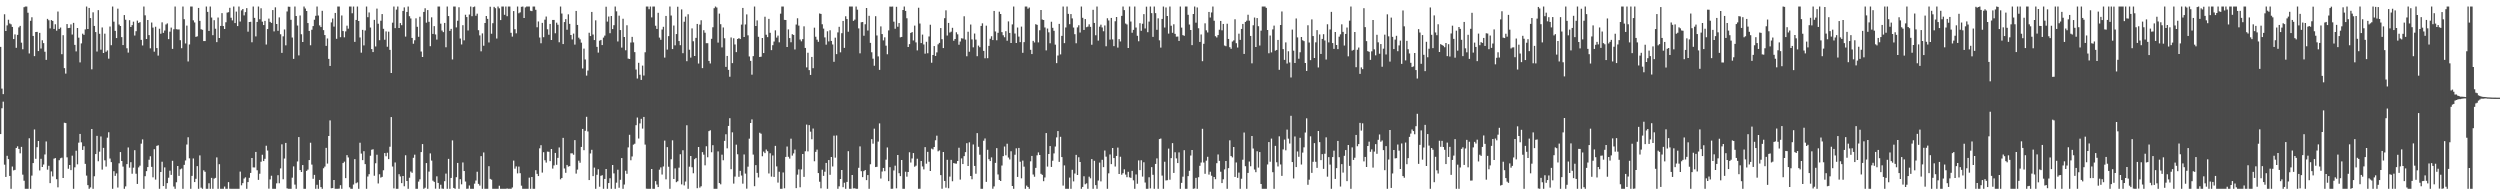 <?xml version="1.0" encoding="UTF-8"?>
<svg xmlns="http://www.w3.org/2000/svg" width="1920" height="150">
  <path d="M0 35.998h1v66.968H0zM1 68.064h1v15.094H1zM2 72.313h1v5.772H2zM3 10.945h1v115.501H3zM4 23.805h1v112.077H4zM5 19.523h1v100.132H5zM6 15.137h1v107.070H6zM7 18.044h1v117.081H7zM8 18.666h1v126.329H8zM9 20.665h1v107.228H9zM10 30.026h1v100.822H10zM11 26.437h1v104.028H11zM12 36.704h1v76.934H12zM13 26.787h1v85.601H13zM14 21.056h1v93.339H14zM15 19.891h1v97.857H15zM16 32.776h1v80.009H16zM17 37.860h1v96.286H17zM18 5.517h1v133.274H18zM19 5.006h1v139.989H19zM20 5.006h1v139.989H20zM21 9.778h1v135.217H21zM22 41.075h1v65.106H22zM23 15.955h1v129.040H23zM24 13.254h1v121.598H24zM25 27.620h1v97.622H25zM26 43.091h1v56.320H26zM27 24.560h1v97.377H27zM28 24.467h1v88.590H28zM29 39.197h1v69.077H29zM30 25.266h1v105.671H30zM31 37.298h1v84.656H31zM32 30.906h1v97.366H32zM33 33.124h1v93.252H33zM34 39.723h1v78.901H34zM35 45.954h1v62.692H35zM36 14.480h1v115.807H36zM37 15.589h1v111.724H37zM38 21.799h1v118.824H38zM39 15.394h1v116.231H39zM40 16.088h1v119.380H40zM41 22.198h1v99.679H41zM42 18.652h1v102.738H42zM43 23.534h1v114.082H43zM44 8.868h1v135.021H44zM45 22.200h1v100.840H45zM46 21.122h1v100.407H46zM47 41.649h1v79.425H47zM48 27.053h1v109.631H48zM49 52.306h1v41.976H49zM50 56.506h1v38.012H50zM51 18.502h1v102.314H51zM52 21.537h1v108.060H52zM53 21.412h1v105.310H53zM54 18.714h1v111.972H54zM55 26.500h1v93.049H55zM56 17.541h1v127.454H56zM57 34.454h1v94.080H57zM58 39.464h1v76.282H58zM59 21.526h1v104.665H59zM60 28.913h1v80.674H60zM61 47.899h1v54.959H61zM62 33.323h1v75.968H62zM63 25.848h1v89.279H63zM64 26.803h1v85.522H64zM65 22.562h1v103.263H65zM66 5.005h1v129.880H66zM67 22.286h1v119.889H67zM68 6.083h1v138.912H68zM69 13.882h1v130.035H69zM70 53.270h1v45.803H70zM71 9.480h1v135.514H71zM72 19.914h1v115.465H72zM73 24.630h1v93.695H73zM74 39.553h1v64.817H74zM75 7.773h1v116.080H75zM76 25.974h1v90.525H76zM77 38.161h1v66.626H77zM78 21.105h1v109.157H78zM79 40.681h1v72.893H79zM80 25.836h1v97.320H80zM81 39.739h1v88.227H81zM82 38.721h1v67.030H82zM83 45.044h1v56.528H83zM84 20.353h1v101.375H84zM85 34.731h1v89.795H85zM86 5.006h1v139.989H86zM87 16.653h1v114.851H87zM88 23.711h1v111.379H88zM89 29.233h1v103.924H89zM90 6.667h1v137.335H90zM91 18.839h1v106.575H91zM92 19.983h1v96.806H92zM93 28.521h1v95.125H93zM94 34.616h1v93.319H94zM95 11.593h1v133.401H95zM96 15.134h1v128.026H96zM97 37.043h1v88.990H97zM98 40.392h1v72.850H98zM99 15.511h1v113.265H99zM100 20.719h1v103.871H100zM101 19.288h1v114.127H101zM102 16.661h1v112.104H102zM103 27.278h1v88.080H103zM104 23.942h1v109.502H104zM105 15.803h1v125.472H105zM106 17.620h1v110.940H106zM107 16.994h1v110.247H107zM108 30.632h1v79.717H108zM109 34.921h1v72.133H109zM110 5.005h1v139.989H110zM111 11.784h1v123.560H111zM112 29.966h1v101.474H112zM113 15.373h1v112.935H113zM114 26.965h1v95.729H114zM115 37.122h1v82.894H115zM116 17.284h1v110.881H116zM117 21.180h1v115.023H117zM118 39.681h1v74.928H118zM119 20.556h1v117.367H119zM120 36.895h1v75.123H120zM121 42.687h1v68.854H121zM122 22.065h1v122.929H122zM123 25.889h1v106.188H123zM124 17.126h1v107.107H124zM125 25.254h1v117.629H125zM126 23.472h1v105.112H126zM127 18.808h1v126.187H127zM128 17.945h1v122.681H128zM129 30.029h1v106.493H129zM130 24.340h1v106.730H130zM131 21.191h1v113.126H131zM132 37.506h1v86.001H132zM133 22.472h1v120.774H133zM134 5.006h1v139.989H134zM135 22.418h1v117.566H135zM136 22.635h1v104.841H136zM137 22.609h1v112.461H137zM138 30.880h1v99.148H138zM139 37.011h1v92.430H139zM140 5.006h1v139.989H140zM141 14.726h1v111.905H141zM142 33.374h1v89.884H142zM143 19.664h1v91.361H143zM144 47.206h1v58.230H144zM145 34.124h1v87.450H145zM146 5.005h1v139.990H146zM147 5.006h1v130.043H147zM148 15.607h1v106.089H148zM149 17.272h1v122.539H149zM150 28.327h1v108.993H150zM151 27.902h1v99.685H151zM152 6.103h1v138.891H152zM153 16.039h1v103.302H153zM154 22.487h1v121.619H154zM155 22.881h1v122.114H155zM156 31.519h1v99.293H156zM157 31.547h1v100.380H157zM158 5.006h1v139.989H158zM159 9.119h1v135.876H159zM160 23.761h1v117.001H160zM161 5.006h1v139.989H161zM162 13.460h1v123.164H162zM163 27.020h1v117.975H163zM164 15.521h1v121.625H164zM165 22.068h1v114.545H165zM166 32.360h1v88.502H166zM167 13.461h1v131.534H167zM168 29.174h1v96.942H168zM169 19.908h1v125.086H169zM170 10.062h1v134.932H170zM171 20.011h1v124.983H171zM172 22.275h1v120.968H172zM173 17.084h1v127.911H173zM174 9.668h1v135.327H174zM175 9.349h1v130.554H175zM176 6.012h1v138.933H176zM177 13.629h1v131.366H177zM178 15.690h1v129.304H178zM179 5.006h1v139.989H179zM180 17.723h1v127.272H180zM181 8.934h1v136.061H181zM182 20.012h1v124.983H182zM183 5.005h1v139.989H183zM184 16.531h1v115.238H184zM185 8.002h1v134.354H185zM186 6.889h1v133.739H186zM187 11.816h1v125.316H187zM188 9.311h1v126.899H188zM189 6.266h1v138.729H189zM190 24.338h1v115.493H190zM191 16.921h1v119.607H191zM192 16.720h1v116.087H192zM193 32.456h1v88.893H193zM194 5.005h1v123.554H194zM195 13.701h1v114.903H195zM196 27.937h1v88.737H196zM197 16.856h1v113.931H197zM198 5.006h1v133.112H198zM199 14.798h1v118.616H199zM200 6.354h1v117.866H200zM201 16.655h1v102.185H201zM202 19.273h1v104.445H202zM203 16.003h1v105.954H203zM204 34.207h1v77.715H204zM205 22.334h1v93.264H205zM206 14.309h1v130.599H206zM207 16.781h1v120.982H207zM208 17.588h1v117.369H208zM209 7.717h1v137.278H209zM210 24.096h1v120.899H210zM211 5.638h1v139.356H211zM212 18.437h1v122.372H212zM213 23.662h1v110.917H213zM214 13.360h1v127.398H214zM215 26.297h1v103.025H215zM216 40.593h1v70.262H216zM217 27.924h1v109.777H217zM218 22.620h1v99.114H218zM219 34.807h1v74.947H219zM220 8.787h1v135.833H220zM221 5.109h1v139.886H221zM222 5.226h1v139.769H222zM223 15.220h1v129.774H223zM224 28.846h1v107.613H224zM225 45.206h1v82.610H225zM226 5.005h1v136.758H226zM227 12.271h1v132.723H227zM228 19.633h1v104.369H228zM229 42.559h1v62.729H229zM230 11.861h1v118.729H230zM231 26.322h1v105.797H231zM232 32.231h1v94.516H232zM233 5.006h1v139.989H233zM234 6.561h1v138.434H234zM235 8.459h1v122.751H235zM236 17.692h1v112.576H236zM237 23.752h1v99.164H237zM238 34.789h1v74.828H238zM239 22.849h1v103.567H239zM240 20.013h1v117.315H240zM241 15.156h1v119.136H241zM242 12.158h1v132.837H242zM243 5.006h1v136.913H243zM244 11.915h1v133.080H244zM245 19.494h1v118.705H245zM246 20.767h1v122.926H246zM247 8.294h1v136.701H247zM248 23.144h1v106.093H248zM249 26.908h1v101.029H249zM250 35.245h1v78.300H250zM251 29.516h1v96.142H251zM252 45.186h1v59.262H252zM253 50.647h1v41.843H253zM254 17.186h1v127.427H254zM255 14.246h1v130.186H255zM256 20.452h1v117.786H256zM257 9.910h1v135.084H257zM258 29.796h1v115.198H258zM259 5.006h1v139.989H259zM260 5.005h1v139.819H260zM261 28.570h1v113.665H261zM262 11.856h1v133.138H262zM263 23.844h1v101.384H263zM264 28.647h1v95.530H264zM265 24.128h1v112.683H265zM266 19.717h1v99.407H266zM267 22.018h1v98.908H267zM268 5.006h1v138.860H268zM269 5.006h1v139.989H269zM270 10.175h1v134.820H270zM271 5.006h1v136.725H271zM272 32.149h1v90.080H272zM273 15.285h1v125.448H273zM274 5.006h1v135.095H274zM275 16.126h1v128.868H275zM276 28.751h1v80.863H276zM277 40.468h1v77.523H277zM278 22.927h1v100.057H278zM279 34.857h1v81.250H279zM280 23.396h1v102.639H280zM281 5.006h1v139.989H281zM282 13.231h1v122.336H282zM283 9.598h1v124.173H283zM284 21.143h1v98.448H284zM285 37.680h1v77.329H285zM286 39.998h1v74.623H286zM287 15.238h1v119.736H287zM288 35.690h1v89.716H288zM289 6.589h1v112.226H289zM290 18.245h1v122.633H290zM291 30.882h1v102.961H291zM292 15.905h1v120.504H292zM293 10.784h1v125.027H293zM294 22.144h1v108.645H294zM295 30.534h1v87.046H295zM296 24.137h1v95.871H296zM297 35.908h1v81.378H297zM298 24.310h1v97.926H298zM299 38.314h1v74.361H299zM300 56.047h1v33.864H300zM301 17.430h1v110.449H301zM302 5.006h1v139.704H302zM303 21.627h1v103.124H303zM304 7.397h1v137.597H304zM305 5.005h1v139.990H305zM306 21.496h1v112.273H306zM307 17.713h1v117.832H307zM308 19.372h1v121.254H308zM309 8.394h1v126.788H309zM310 5.668h1v137.378H310zM311 28.113h1v91.138H311zM312 9.166h1v129.832H312zM313 5.006h1v139.989H313zM314 12.423h1v124.056H314zM315 14.171h1v117.592H315zM316 29.146h1v103.558H316zM317 33.607h1v87.601H317zM318 30.938h1v87.865H318zM319 14.103h1v130.891H319zM320 20.592h1v124.402H320zM321 28.238h1v111.216H321zM322 12.848h1v124.873H322zM323 39.579h1v77.193H323zM324 43.768h1v66.880H324zM325 9.170h1v135.825H325zM326 6.333h1v137.844H326zM327 17.416h1v107.834H327zM328 7.719h1v137.276H328zM329 16.730h1v115.081H329zM330 35.490h1v82.310H330zM331 13.293h1v110.062H331zM332 26.039h1v112.702H332zM333 20.066h1v119.621H333zM334 26.491h1v118.402H334zM335 30.393h1v105.050H335zM336 5.005h1v135.478H336zM337 5.006h1v139.989H337zM338 18.187h1v123.702H338zM339 23.435h1v121.397H339zM340 24.674h1v120.320H340zM341 17.602h1v121.571H341zM342 36.276h1v97.058H342zM343 5.006h1v139.989H343zM344 12.343h1v109.643H344zM345 23.713h1v121.281H345zM346 22.188h1v114.450H346zM347 45.644h1v62.164H347zM348 5.005h1v139.340H348zM349 5.005h1v139.990H349zM350 21.018h1v115.050H350zM351 15.900h1v109.226H351zM352 5.598h1v139.397H352zM353 29.590h1v108.050H353zM354 34.134h1v107.431H354zM355 19.364h1v105.415H355zM356 30.997h1v100.357H356zM357 11.298h1v128.135H357zM358 13.109h1v131.886H358zM359 23.422h1v121.461H359zM360 11.163h1v131.273H360zM361 5.006h1v139.989H361zM362 12.461h1v132.533H362zM363 5.459h1v139.536H363zM364 5.006h1v136.040H364zM365 12.099h1v126.545H365zM366 10.494h1v121.409H366zM367 23.173h1v118.035H367zM368 27.163h1v115.390H368zM369 39.408h1v80.493H369zM370 25.627h1v119.367H370zM371 35.113h1v81.960H371zM372 17.687h1v127.307H372zM373 12.271h1v132.723H373zM374 14.478h1v130.516H374zM375 32.596h1v95.054H375zM376 5.183h1v132.171H376zM377 25.899h1v112.092H377zM378 17.832h1v127.162H378zM379 5.257h1v139.737H379zM380 6.319h1v138.675H380zM381 29.572h1v115.422H381zM382 5.005h1v139.990H382zM383 6.394h1v136.275H383zM384 15.411h1v129.584H384zM385 5.006h1v139.989H385zM386 5.006h1v139.989H386zM387 11.365h1v133.629H387zM388 5.006h1v139.988H388zM389 12.450h1v132.310H389zM390 5.005h1v139.989H390zM391 5.005h1v139.941H391zM392 25.205h1v119.789H392zM393 28.112h1v115.880H393zM394 8.509h1v114.813H394zM395 22.445h1v107.107H395zM396 25.605h1v102.195H396zM397 5.006h1v128.173H397zM398 10.210h1v117.753H398zM399 9.480h1v123.537H399zM400 5.237h1v137.359H400zM401 5.005h1v139.990H401zM402 13.805h1v131.189H402zM403 5.679h1v139.316H403zM404 5.006h1v139.989H404zM405 5.005h1v139.989H405zM406 5.005h1v131.465H406zM407 8.252h1v136.743H407zM408 8.536h1v127.410H408zM409 5.006h1v139.989H409zM410 5.005h1v139.989H410zM411 7.520h1v123.205H411zM412 20.952h1v112.565H412zM413 16.508h1v118.695H413zM414 28.808h1v85.089H414zM415 33.222h1v78.296H415zM416 17.540h1v115.004H416zM417 28.567h1v88.334H417zM418 15.107h1v107.959H418zM419 12.703h1v112.161H419zM420 22.456h1v93.959H420zM421 26.665h1v89.939H421zM422 18.386h1v105.381H422zM423 30.728h1v83.681H423zM424 15.319h1v114.188H424zM425 15.310h1v111.694H425zM426 25.532h1v91.923H426zM427 17.414h1v109.152H427zM428 19.001h1v102.231H428zM429 32.480h1v80.761H429zM430 5.006h1v132.746H430zM431 10.379h1v126.318H431zM432 33.822h1v72.076H432zM433 16.961h1v112.411H433zM434 14.709h1v118.000H434zM435 22.834h1v103.852H435zM436 11.031h1v116.901H436zM437 18.324h1v109.288H437zM438 26.889h1v90.869H438zM439 30.293h1v87.451H439zM440 25.782h1v93.031H440zM441 34.233h1v73.414H441zM442 8.404h1v124.920H442zM443 19.158h1v111.086H443zM444 28.936h1v94.467H444zM445 30.190h1v94.782H445zM446 32.781h1v80.068H446zM447 52.592h1v46.412H447zM448 37.348h1v78.006H448zM449 45.664h1v54.805H449zM450 58.083h1v31.619H450zM451 54.145h1v46.825H451zM452 25.165h1v113.150H452zM453 27.694h1v90.167H453zM454 9.149h1v105.907H454zM455 26.545h1v108.744H455zM456 30.788h1v97.930H456zM457 15.621h1v129.373H457zM458 36.010h1v98.229H458zM459 40.396h1v89.606H459zM460 31.250h1v112.162H460zM461 30.682h1v104.336H461zM462 34.619h1v99.917H462zM463 28.871h1v116.124H463zM464 27.354h1v110.056H464zM465 5.186h1v124.602H465zM466 16.573h1v128.422H466zM467 12.708h1v127.866H467zM468 25.508h1v111.411H468zM469 12.280h1v132.714H469zM470 22.298h1v104.407H470zM471 19.366h1v113.826H471zM472 5.006h1v139.989H472zM473 8.726h1v131.576H473zM474 31.852h1v98.482H474zM475 12.022h1v132.139H475zM476 23.067h1v115.033H476zM477 36.551h1v84.846H477zM478 14.387h1v130.607H478zM479 28.436h1v113.302H479zM480 38.606h1v92.526H480zM481 19.390h1v114.088H481zM482 45.010h1v68.217H482zM483 45.315h1v58.222H483zM484 32.665h1v90.410H484zM485 28.320h1v91.824H485zM486 32.540h1v78.554H486zM487 40.022h1v70.381H487zM488 53.405h1v42.766H488zM489 60.296h1v29.993H489zM490 48.230h1v58.163H490zM491 57.376h1v37.417H491zM492 61.374h1v29.845H492zM493 50.374h1v48.408H493zM494 57.994h1v31.830H494zM495 40.147h1v70.897H495zM496 5.005h1v139.906H496zM497 5.006h1v139.989H497zM498 7.045h1v137.950H498zM499 5.006h1v139.989H499zM500 13.359h1v116.418H500zM501 5.006h1v139.989H501zM502 5.006h1v139.989H502zM503 19.739h1v119.363H503zM504 22.224h1v119.520H504zM505 9.848h1v133.796H505zM506 28.900h1v101.414H506zM507 30.569h1v98.018H507zM508 22.658h1v111.396H508zM509 20.605h1v107.238H509zM510 44.248h1v63.759H510zM511 12.223h1v125.528H511zM512 38.110h1v74.893H512zM513 27.760h1v100.270H513zM514 5.006h1v139.989H514zM515 11.947h1v110.351H515zM516 37.699h1v70.059H516zM517 19.619h1v117.829H517zM518 34.820h1v94.506H518zM519 26.153h1v113.796H519zM520 5.185h1v134.037H520zM521 31.535h1v97.220H521zM522 34.719h1v83.732H522zM523 7.224h1v134.386H523zM524 40.877h1v74.534H524zM525 16.710h1v125.688H525zM526 12.771h1v126.641H526zM527 47.023h1v49.160H527zM528 10.950h1v134.044H528zM529 38.199h1v89.794H529zM530 44.222h1v75.593H530zM531 21.805h1v106.673H531zM532 31.676h1v101.407H532zM533 43.001h1v79.242H533zM534 29.069h1v92.225H534zM535 18.376h1v126.145H535zM536 48.783h1v64.113H536zM537 18.889h1v125.196H537zM538 15.571h1v127.496H538zM539 52.344h1v64.473H539zM540 23.194h1v95.616H540zM541 25.125h1v101.868H541zM542 33.155h1v79.184H542zM543 33.154h1v87.626H543zM544 46.803h1v53.887H544zM545 48.727h1v51.314H545zM546 29.805h1v87.118H546zM547 20.962h1v90.566H547zM548 6.282h1v138.712H548zM549 5.006h1v139.989H549zM550 5.791h1v139.204H550zM551 32.731h1v83.544H551zM552 10.452h1v130.154H552zM553 18.603h1v122.947H553zM554 36.384h1v82.407H554zM555 21.078h1v102.021H555zM556 29.391h1v78.784H556zM557 51.373h1v51.764H557zM558 42.966h1v70.959H558zM559 53.648h1v43.075H559zM560 58.928h1v31.868H560zM561 28.779h1v101.173H561zM562 48.465h1v53.157H562zM563 29.373h1v111.613H563zM564 34.133h1v101.500H564zM565 40.062h1v71.037H565zM566 29.928h1v88.545H566zM567 29.278h1v106.502H567zM568 30.015h1v101.211H568zM569 18.879h1v115.943H569zM570 6.117h1v134.954H570zM571 28.392h1v90.256H571zM572 18.813h1v114.521H572zM573 11.037h1v133.877H573zM574 27.127h1v100.857H574zM575 43.342h1v63.158H575zM576 46.740h1v47.702H576zM577 57.337h1v34.361H577zM578 43.127h1v75.583H578zM579 5.006h1v138.010H579zM580 19.961h1v106.844H580zM581 15.650h1v117.132H581zM582 28.253h1v108.052H582zM583 43.781h1v58.176H583zM584 43.506h1v59.218H584zM585 29.205h1v90.795H585zM586 40.748h1v75.699H586zM587 12.844h1v104.776H587zM588 26.677h1v88.169H588zM589 28.499h1v87.638H589zM590 14.513h1v118.708H590zM591 25.196h1v92.516H591zM592 38.494h1v97.130H592zM593 34.710h1v84.699H593zM594 31.885h1v104.024H594zM595 23.300h1v88.714H595zM596 28.873h1v98.943H596zM597 27.365h1v112.871H597zM598 32.526h1v99.354H598zM599 10.479h1v134.516H599zM600 5.006h1v139.989H600zM601 5.006h1v127.453H601zM602 15.273h1v129.337H602zM603 15.335h1v105.168H603zM604 36.094h1v76.459H604zM605 22.591h1v97.852H605zM606 29.235h1v92.553H606zM607 32.450h1v74.057H607zM608 26.248h1v93.244H608zM609 26.851h1v90.972H609zM610 38.009h1v76.903H610zM611 18.849h1v125.626H611zM612 14.053h1v120.071H612zM613 19.679h1v110.417H613zM614 30.374h1v113.429H614zM615 31.757h1v98.317H615zM616 30.043h1v88.249H616zM617 20.236h1v115.595H617zM618 36.803h1v79.353H618zM619 51.761h1v43.931H619zM620 40.511h1v75.739H620zM621 53.837h1v42.266H621zM622 57.560h1v43.551H622zM623 43.743h1v63.234H623zM624 52.385h1v46.341H624zM625 21.232h1v102.611H625zM626 28.196h1v88.459H626zM627 30.469h1v84.416H627zM628 32.084h1v100.847H628zM629 10.325h1v129.251H629zM630 10.716h1v133.923H630zM631 18.629h1v111.702H631zM632 21.951h1v113.098H632zM633 28.747h1v103.150H633zM634 34.291h1v90.864H634zM635 24.018h1v120.977H635zM636 31.793h1v91.138H636zM637 23.226h1v111.019H637zM638 31.425h1v89.174H638zM639 34.149h1v93.687H639zM640 47.485h1v56.713H640zM641 28.915h1v92.157H641zM642 41.583h1v62.463H642zM643 24.906h1v120.089H643zM644 20.574h1v122.548H644zM645 40.168h1v97.310H645zM646 25.480h1v105.097H646zM647 16.065h1v127.708H647zM648 36.778h1v103.582H648zM649 12.508h1v132.486H649zM650 14.650h1v125.096H650zM651 24.377h1v91.756H651zM652 5.006h1v139.989H652zM653 5.005h1v139.989H653zM654 5.006h1v129.412H654zM655 16.046h1v128.658H655zM656 15.039h1v129.572H656zM657 5.005h1v139.987H657zM658 7.404h1v137.591H658zM659 21.819h1v107.040H659zM660 40.977h1v71.466H660zM661 17.115h1v114.380H661zM662 16.876h1v119.139H662zM663 27.424h1v104.016H663zM664 18.658h1v111.921H664zM665 6.154h1v132.205H665zM666 23.455h1v110.980H666zM667 12.120h1v132.875H667zM668 32.903h1v93.237H668zM669 40.137h1v66.692H669zM670 45.061h1v65.260H670zM671 50.506h1v48.302H671zM672 12.440h1v115.888H672zM673 27.212h1v100.908H673zM674 43.333h1v65.405H674zM675 53.650h1v41.106H675zM676 20.290h1v116.833H676zM677 26.188h1v105.548H677zM678 31.041h1v97.929H678zM679 28.657h1v102.829H679zM680 35.053h1v87.554H680zM681 41.693h1v71.569H681zM682 23.371h1v115.727H682zM683 5.085h1v123.301H683zM684 5.124h1v139.871H684zM685 5.005h1v139.924H685zM686 16.622h1v114.296H686zM687 22.067h1v105.184H687zM688 5.248h1v139.367H688zM689 20.513h1v98.531H689zM690 17.734h1v115.280H690zM691 28.676h1v106.582H691zM692 28.340h1v94.526H692zM693 7.682h1v137.313H693zM694 5.005h1v139.990H694zM695 8.420h1v123.450H695zM696 14.015h1v121.661H696zM697 36.087h1v96.020H697zM698 33.872h1v83.071H698zM699 25.304h1v99.516H699zM700 24.634h1v97.084H700zM701 31.056h1v86.480H701zM702 19.654h1v108.417H702zM703 32.587h1v94.665H703zM704 38.697h1v83.236H704zM705 5.956h1v139.038H705zM706 18.078h1v126.875H706zM707 33.090h1v90.578H707zM708 26.584h1v101.279H708zM709 34.161h1v95.939H709zM710 41.220h1v71.756H710zM711 32.116h1v93.560H711zM712 40.923h1v75.725H712zM713 27.981h1v96.250H713zM714 19.001h1v112.348H714zM715 48.168h1v65.940H715zM716 42.217h1v72.543H716zM717 35.361h1v77.515H717zM718 42.968h1v64.752H718zM719 40.237h1v63.947H719zM720 34.066h1v82.145H720zM721 32.932h1v82.555H721zM722 21.537h1v112.971H722zM723 30.084h1v114.845H723zM724 36.902h1v79.841H724zM725 13.997h1v124.978H725zM726 7.927h1v136.203H726zM727 27.302h1v95.407H727zM728 17.607h1v127.003H728zM729 24.975h1v110.652H729zM730 24.324h1v98.436H730zM731 21.373h1v117.839H731zM732 31.286h1v93.971H732zM733 29.935h1v95.637H733zM734 24.784h1v100.913H734zM735 26.358h1v97.275H735zM736 34.337h1v79.098H736zM737 31.922h1v105.992H737zM738 29.412h1v92.229H738zM739 29.630h1v96.391H739zM740 12.477h1v107.417H740zM741 30.398h1v86.428H741zM742 43.235h1v66.754H742zM743 24.366h1v103.101H743zM744 39.744h1v69.547H744zM745 18.863h1v116.283H745zM746 30.277h1v107.400H746zM747 36.375h1v74.552H747zM748 25.741h1v101.673H748zM749 30.432h1v102.976H749zM750 43.179h1v59.085H750zM751 35.041h1v77.678H751zM752 36.252h1v82.572H752zM753 19.905h1v125.089H753zM754 17.924h1v127.071H754zM755 39.073h1v68.999H755zM756 44.749h1v61.575H756zM757 19.714h1v119.948H757zM758 44.705h1v70.360H758zM759 35.249h1v87.038H759zM760 29.764h1v93.926H760zM761 27.844h1v93.018H761zM762 30.752h1v114.204H762zM763 8.412h1v134.745H763zM764 24.179h1v100.893H764zM765 30.938h1v82.846H765zM766 25.174h1v108.841H766zM767 8.955h1v129.217H767zM768 10.731h1v128.267H768zM769 24.682h1v102.455H769zM770 27.059h1v92.832H770zM771 28.636h1v83.922H771zM772 23.948h1v95.327H772zM773 31.294h1v79.107H773zM774 16.414h1v104.557H774zM775 25.288h1v97.178H775zM776 33.023h1v83.136H776zM777 18.750h1v124.091H777zM778 5.006h1v139.989H778zM779 25.761h1v93.076H779zM780 33.021h1v80.892H780zM781 21.135h1v114.767H781zM782 28.105h1v85.530H782zM783 32.362h1v91.857H783zM784 20.446h1v116.526H784zM785 40.527h1v82.839H785zM786 32.348h1v95.653H786zM787 5.005h1v139.989H787zM788 5.006h1v137.528H788zM789 6.667h1v136.973H789zM790 5.767h1v139.228H790zM791 38.222h1v85.681H791zM792 41.538h1v78.216H792zM793 31.410h1v102.652H793zM794 32.596h1v103.116H794zM795 18.596h1v110.348H795zM796 19.081h1v100.193H796zM797 32.540h1v84.480H797zM798 23.221h1v95.830H798zM799 7.702h1v125.796H799zM800 14.994h1v119.280H800zM801 15.369h1v123.776H801zM802 21.105h1v115.201H802zM803 38.707h1v63.477H803zM804 21.920h1v106.028H804zM805 24.816h1v93.468H805zM806 33.224h1v78.948H806zM807 16.669h1v111.547H807zM808 21.356h1v102.069H808zM809 23.650h1v94.173H809zM810 34.320h1v78.222H810zM811 48.474h1v57.031H811zM812 42.626h1v58.015H812zM813 18.307h1v106.020H813zM814 41.762h1v63.308H814zM815 27.525h1v93.083H815zM816 5.006h1v137.556H816zM817 33.129h1v93.897H817zM818 21.106h1v123.888H818zM819 5.005h1v139.990H819zM820 10.654h1v134.341H820zM821 18.604h1v117.808H821zM822 10.821h1v134.174H822zM823 14.111h1v116.281H823zM824 21.161h1v118.175H824zM825 26.258h1v107.034H825zM826 33.227h1v85.704H826zM827 21.038h1v113.345H827zM828 19.388h1v101.390H828zM829 24.983h1v99.411H829zM830 5.006h1v139.989H830zM831 13.693h1v129.863H831zM832 22.978h1v112.396H832zM833 14.635h1v126.898H833zM834 20.877h1v119.946H834zM835 20.428h1v124.566H835zM836 18.669h1v117.000H836zM837 20.638h1v116.301H837zM838 34.373h1v87.794H838zM839 7.535h1v137.460H839zM840 17.588h1v105.881H840zM841 27.062h1v115.129H841zM842 5.005h1v139.990H842zM843 31.191h1v107.445H843zM844 20.464h1v104.419H844zM845 18.952h1v120.369H845zM846 21.113h1v101.605H846zM847 24.001h1v104.355H847zM848 19.534h1v96.100H848zM849 35.527h1v84.792H849zM850 14.047h1v130.948H850zM851 15.706h1v117.401H851zM852 30.438h1v88.185H852zM853 13.778h1v112.292H853zM854 30.266h1v83.405H854zM855 35.427h1v85.966H855zM856 16.351h1v111.537H856zM857 13.077h1v106.697H857zM858 36.578h1v76.786H858zM859 30.051h1v103.594H859zM860 31.829h1v88.554H860zM861 12.186h1v122.015H861zM862 5.006h1v128.023H862zM863 7.771h1v122.271H863zM864 18.081h1v116.012H864zM865 18.808h1v117.288H865zM866 36.883h1v95.083H866zM867 5.005h1v131.198H867zM868 16.564h1v120.022H868zM869 25.141h1v106.069H869zM870 22.946h1v115.547H870zM871 5.005h1v139.989H871zM872 21.138h1v112.850H872zM873 27.510h1v113.592H873zM874 31.689h1v91.515H874zM875 17.818h1v112.825H875zM876 23.677h1v99.409H876zM877 18.250h1v117.386H877zM878 10.862h1v113.736H878zM879 21.857h1v118.308H879zM880 5.123h1v139.872H880zM881 24.707h1v120.288H881zM882 16.586h1v119.554H882zM883 5.006h1v139.699H883zM884 10.098h1v118.243H884zM885 28.324h1v105.931H885zM886 5.006h1v139.989H886zM887 10.070h1v115.855H887zM888 22.884h1v98.748H888zM889 14.075h1v130.919H889zM890 30.975h1v75.808H890zM891 36.550h1v69.839H891zM892 14.531h1v120.346H892zM893 5.006h1v139.989H893zM894 21.151h1v103.057H894zM895 5.722h1v132.875H895zM896 12.280h1v126.126H896zM897 25.793h1v88.336H897zM898 5.006h1v133.004H898zM899 19.786h1v101.667H899zM900 25.167h1v84.740H900zM901 18.638h1v114.197H901zM902 25.987h1v90.952H902zM903 28.183h1v93.466H903zM904 28.066h1v97.160H904zM905 31.449h1v85.585H905zM906 5.006h1v139.989H906zM907 21.210h1v119.245H907zM908 27.005h1v108.683H908zM909 27.506h1v87.831H909zM910 5.006h1v139.989H910zM911 5.006h1v139.989H911zM912 11.358h1v123.913H912zM913 18.838h1v112.346H913zM914 23.049h1v96.407H914zM915 34.641h1v80.584H915zM916 10.755h1v134.240H916zM917 5.006h1v139.759H917zM918 17.395h1v119.199H918zM919 5.731h1v139.263H919zM920 21.702h1v114.373H920zM921 32.220h1v95.105H921zM922 26.482h1v98.349H922zM923 47.007h1v51.901H923zM924 33.656h1v91.173H924zM925 17.929h1v115.547H925zM926 23.289h1v100.085H926zM927 24.924h1v95.519H927zM928 9.178h1v124.919H928zM929 13.490h1v118.417H929zM930 9.585h1v125.356H930zM931 5.005h1v139.990H931zM932 15.913h1v120.007H932zM933 27.800h1v109.804H933zM934 28.789h1v96.571H934zM935 26.955h1v91.658H935zM936 22.825h1v100.721H936zM937 16.088h1v115.815H937zM938 23.286h1v117.307H938zM939 18.377h1v119.313H939zM940 34.974h1v95.108H940zM941 35.457h1v88.209H941zM942 18.247h1v126.732H942zM943 29.885h1v99.232H943zM944 36.248h1v71.515H944zM945 37.495h1v82.373H945zM946 31.903h1v89.004H946zM947 31.024h1v81.857H947zM948 14.781h1v121.081H948zM949 33.184h1v91.585H949zM950 36.494h1v100.085H950zM951 25.879h1v106.697H951zM952 30.630h1v114.364H952zM953 22.216h1v115.068H953zM954 18.380h1v104.300H954zM955 41.427h1v60.342H955zM956 16.866h1v110.776H956zM957 15.885h1v129.109H957zM958 11.339h1v121.498H958zM959 15.858h1v108.182H959zM960 27.572h1v100.101H960zM961 48.640h1v55.822H961zM962 19.389h1v94.703H962zM963 13.461h1v116.755H963zM964 36.115h1v96.159H964zM965 13.900h1v102.252H965zM966 20.128h1v108.599H966zM967 34.968h1v81.823H967zM968 23.536h1v117.770H968zM969 5.005h1v139.989H969zM970 5.006h1v139.989H970zM971 5.006h1v139.989H971zM972 6.056h1v138.938H972zM973 23.036h1v103.248H973zM974 40.900h1v68.198H974zM975 27.266h1v96.960H975zM976 40.242h1v66.196H976zM977 22.578h1v109.695H977zM978 19.648h1v125.346H978zM979 38.924h1v73.100H979zM980 38.362h1v86.278H980zM981 30.691h1v97.164H981zM982 53.593h1v51.100H982zM983 19.199h1v107.086H983zM984 8.816h1v126.238H984zM985 37.751h1v77.006H985zM986 46.001h1v61.223H986zM987 32.540h1v82.937H987zM988 48.808h1v50.733H988zM989 39.373h1v67.124H989zM990 47.974h1v62.274H990zM991 59.491h1v29.430H991zM992 22.737h1v101.712H992zM993 38.932h1v98.133H993zM994 48.376h1v56.426H994zM995 14.181h1v114.133H995zM996 28.725h1v87.617H996zM997 45.085h1v75.345H997zM998 40.155h1v65.660H998zM999 28.416h1v97.923H999zM1000 30.906h1v86.302H1000zM1001 31.567h1v81.560H1001zM1002 48.407h1v53.403H1002zM1003 54.502h1v36.374H1003zM1004 19.417h1v122.493H1004zM1005 32.642h1v105.322H1005zM1006 46.190h1v58.491H1006zM1007 14.906h1v117.862H1007zM1008 27.713h1v96.555H1008zM1009 44.523h1v65.399H1009zM1010 32.524h1v91.739H1010zM1011 23.140h1v105.768H1011zM1012 51.831h1v48.759H1012zM1013 26.450h1v82.729H1013zM1014 41.410h1v81.548H1014zM1015 29.926h1v88.441H1015zM1016 26.273h1v103.439H1016zM1017 31.054h1v86.993H1017zM1018 45.726h1v59.726H1018zM1019 18.646h1v117.040H1019zM1020 32.582h1v88.077H1020zM1021 22.611h1v103.807H1021zM1022 9.089h1v135.906H1022zM1023 33.050h1v87.599H1023zM1024 37.529h1v78.205H1024zM1025 24.600h1v112.825H1025zM1026 34.536h1v94.608H1026zM1027 37.733h1v70.479H1027zM1028 28.171h1v92.578H1028zM1029 26.345h1v116.892H1029zM1030 18.683h1v107.377H1030zM1031 24.496h1v108.062H1031zM1032 34.986h1v84.658H1032zM1033 26.061h1v89.178H1033zM1034 21.162h1v117.944H1034zM1035 43.268h1v68.088H1035zM1036 15.865h1v111.523H1036zM1037 5.005h1v139.989H1037zM1038 38.844h1v74.355H1038zM1039 38.298h1v84.555H1039zM1040 24.581h1v96.534H1040zM1041 51.593h1v52.044H1041zM1042 38.174h1v74.164H1042zM1043 36.522h1v74.119H1043zM1044 56.730h1v37.626H1044zM1045 51.754h1v48.531H1045zM1046 53.099h1v41.636H1046zM1047 6.299h1v117.680H1047zM1048 20.835h1v99.708H1048zM1049 31.570h1v96.694H1049zM1050 39.250h1v72.878H1050zM1051 39.761h1v69.060H1051zM1052 45.981h1v70.616H1052zM1053 39.444h1v75.306H1053zM1054 15.362h1v113.354H1054zM1055 37.884h1v78.541H1055zM1056 42.472h1v68.244H1056zM1057 26.720h1v91.403H1057zM1058 32.502h1v74.844H1058zM1059 41.278h1v62.017H1059zM1060 33.839h1v75.030H1060zM1061 51.249h1v56.637H1061zM1062 37.401h1v77.918H1062zM1063 26.636h1v104.097H1063zM1064 41.838h1v70.394H1064zM1065 11.021h1v133.973H1065zM1066 27.880h1v94.632H1066zM1067 47.323h1v52.525H1067zM1068 13.543h1v130.798H1068zM1069 28.299h1v104.943H1069zM1070 37.676h1v77.517H1070zM1071 30.391h1v91.238H1071zM1072 27.475h1v93.968H1072zM1073 39.336h1v71.654H1073zM1074 34.843h1v80.868H1074zM1075 31.193h1v98.589H1075zM1076 49.064h1v61.136H1076zM1077 8.042h1v127.196H1077zM1078 20.227h1v116.294H1078zM1079 46.375h1v63.099H1079zM1080 31.365h1v94.718H1080zM1081 37.843h1v83.597H1081zM1082 41.069h1v64.042H1082zM1083 48.242h1v54.350H1083zM1084 51.511h1v47.898H1084zM1085 51.002h1v49.665H1085zM1086 40.719h1v62.411H1086zM1087 53.796h1v43.119H1087zM1088 60.336h1v27.055H1088zM1089 22.390h1v103.478H1089zM1090 24.996h1v86.281H1090zM1091 48.975h1v51.187H1091zM1092 26.936h1v95.688H1092zM1093 42.105h1v71.207H1093zM1094 54.619h1v41.304H1094zM1095 32.124h1v95.388H1095zM1096 43.958h1v59.010H1096zM1097 37.430h1v74.414H1097zM1098 5.750h1v139.245H1098zM1099 26.740h1v86.910H1099zM1100 36.974h1v78.014H1100zM1101 11.813h1v128.126H1101zM1102 24.954h1v95.463H1102zM1103 27.029h1v103.795H1103zM1104 18.618h1v114.641H1104zM1105 39.957h1v68.104H1105zM1106 33.881h1v78.849H1106zM1107 34.556h1v73.652H1107zM1108 35.182h1v77.709H1108zM1109 36.290h1v78.740H1109zM1110 33.026h1v92.983H1110zM1111 43.103h1v66.438H1111zM1112 33.930h1v86.620H1112zM1113 43.434h1v69.362H1113zM1114 25.683h1v108.602H1114zM1115 19.707h1v103.126H1115zM1116 29.840h1v89.667H1116zM1117 44.310h1v62.542H1117zM1118 23.534h1v121.461H1118zM1119 38.929h1v87.517H1119zM1120 20.735h1v124.259H1120zM1121 22.180h1v106.414H1121zM1122 30.552h1v83.773H1122zM1123 43.093h1v70.061H1123zM1124 16.829h1v109.860H1124zM1125 37.135h1v76.872H1125zM1126 40.211h1v67.206H1126zM1127 26.707h1v101.791H1127zM1128 45.221h1v63.645H1128zM1129 22.112h1v116.584H1129zM1130 9.806h1v128.840H1130zM1131 40.374h1v72.834H1131zM1132 32.724h1v76.206H1132zM1133 36.024h1v74.211H1133zM1134 46.925h1v60.349H1134zM1135 25.795h1v98.216H1135zM1136 34.703h1v84.142H1136zM1137 32.352h1v87.341H1137zM1138 32.962h1v79.897H1138zM1139 29.154h1v74.884H1139zM1140 35.290h1v75.210H1140zM1141 25.542h1v112.423H1141zM1142 25.771h1v93.927H1142zM1143 37.773h1v92.223H1143zM1144 27.290h1v99.736H1144zM1145 36.744h1v75.307H1145zM1146 33.438h1v73.333H1146zM1147 22.583h1v100.284H1147zM1148 49.395h1v56.976H1148zM1149 44.411h1v63.368H1149zM1150 40.140h1v63.272H1150zM1151 44.163h1v53.971H1151zM1152 14.893h1v127.609H1152zM1153 8.650h1v133.376H1153zM1154 28.929h1v95.308H1154zM1155 29.258h1v101.446H1155zM1156 25.916h1v110.864H1156zM1157 28.151h1v111.392H1157zM1158 11.398h1v129.027H1158zM1159 22.786h1v102.724H1159zM1160 37.241h1v91.533H1160zM1161 36.443h1v90.951H1161zM1162 36.349h1v84.604H1162zM1163 43.943h1v62.804H1163zM1164 29.584h1v92.811H1164zM1165 53.411h1v43.612H1165zM1166 34.309h1v70.138H1166zM1167 41.095h1v68.172H1167zM1168 47.724h1v51.955H1168zM1169 27.501h1v91.326H1169zM1170 29.728h1v115.267H1170zM1171 46.142h1v65.879H1171zM1172 32.796h1v83.771H1172zM1173 30.116h1v91.247H1173zM1174 39.295h1v67.167H1174zM1175 18.345h1v114.754H1175zM1176 13.830h1v111.871H1176zM1177 48.582h1v53.125H1177zM1178 35.247h1v78.543H1178zM1179 48.714h1v58.675H1179zM1180 14.267h1v92.849H1180zM1181 5.307h1v139.422H1181zM1182 6.511h1v138.484H1182zM1183 18.573h1v118.019H1183zM1184 32.542h1v107.414H1184zM1185 5.013h1v139.982H1185zM1186 12.421h1v122.177H1186zM1187 9.713h1v130.686H1187zM1188 16.403h1v121.894H1188zM1189 13.232h1v121.515H1189zM1190 16.852h1v127.227H1190zM1191 21.017h1v107.902H1191zM1192 13.129h1v125.375H1192zM1193 27.168h1v92.000H1193zM1194 26.206h1v87.002H1194zM1195 41.956h1v71.872H1195zM1196 31.511h1v93.271H1196zM1197 47.192h1v63.070H1197zM1198 13.150h1v131.844H1198zM1199 24.220h1v111.813H1199zM1200 47.800h1v53.906H1200zM1201 58.676h1v31.954H1201zM1202 5.006h1v139.989H1202zM1203 16.015h1v125.925H1203zM1204 27.124h1v96.912H1204zM1205 22.747h1v110.115H1205zM1206 38.724h1v71.385H1206zM1207 21.464h1v109.718H1207zM1208 12.159h1v124.634H1208zM1209 28.515h1v97.242H1209zM1210 15.957h1v121.443H1210zM1211 5.006h1v139.989H1211zM1212 32.280h1v82.045H1212zM1213 37.148h1v77.212H1213zM1214 6.717h1v138.270H1214zM1215 30.243h1v86.858H1215zM1216 15.942h1v127.848H1216zM1217 5.005h1v139.989H1217zM1218 10.861h1v118.038H1218zM1219 37.536h1v87.265H1219zM1220 41.649h1v69.767H1220zM1221 48.811h1v50.016H1221zM1222 27.997h1v107.781H1222zM1223 19.483h1v103.977H1223zM1224 37.560h1v77.209H1224zM1225 34.383h1v86.331H1225zM1226 32.162h1v104.147H1226zM1227 34.083h1v94.195H1227zM1228 21.087h1v108.851H1228zM1229 36.777h1v82.836H1229zM1230 24.202h1v95.239H1230zM1231 33.135h1v89.485H1231zM1232 33.973h1v81.081H1232zM1233 46.138h1v65.228H1233zM1234 14.194h1v121.530H1234zM1235 33.370h1v87.227H1235zM1236 32.133h1v91.210H1236zM1237 30.609h1v88.750H1237zM1238 47.228h1v59.063H1238zM1239 35.890h1v76.611H1239zM1240 25.911h1v90.580H1240zM1241 48.459h1v57.606H1241zM1242 34.150h1v82.314H1242zM1243 30.825h1v91.918H1243zM1244 16.884h1v124.627H1244zM1245 5.005h1v139.990H1245zM1246 5.006h1v139.989H1246zM1247 18.110h1v126.885H1247zM1248 24.530h1v109.060H1248zM1249 5.006h1v138.577H1249zM1250 18.627h1v116.940H1250zM1251 32.557h1v90.953H1251zM1252 5.006h1v139.989H1252zM1253 40.829h1v69.570H1253zM1254 13.865h1v131.129H1254zM1255 5.006h1v139.804H1255zM1256 29.133h1v101.439H1256zM1257 32.546h1v76.284H1257zM1258 50.270h1v47.155H1258zM1259 42.688h1v75.977H1259zM1260 40.546h1v74.367H1260zM1261 51.225h1v52.939H1261zM1262 55.493h1v37.976H1262zM1263 34.378h1v76.323H1263zM1264 47.619h1v52.558H1264zM1265 44.711h1v54.385H1265zM1266 38.881h1v71.647H1266zM1267 43.127h1v63.912H1267zM1268 57.218h1v37.404H1268zM1269 35.644h1v74.202H1269zM1270 45.424h1v56.215H1270zM1271 22.310h1v107.345H1271zM1272 10.800h1v134.188H1272zM1273 34.821h1v80.889H1273zM1274 33.913h1v82.746H1274zM1275 5.446h1v138.131H1275zM1276 29.123h1v89.547H1276zM1277 38.900h1v73.901H1277zM1278 32.216h1v91.737H1278zM1279 51.880h1v47.472H1279zM1280 37.437h1v76.622H1280zM1281 36.871h1v69.217H1281zM1282 42.247h1v70.939H1282zM1283 17.246h1v114.805H1283zM1284 19.029h1v116.834H1284zM1285 37.882h1v76.061H1285zM1286 18.756h1v109.600H1286zM1287 25.925h1v99.653H1287zM1288 25.142h1v90.564H1288zM1289 20.984h1v104.736H1289zM1290 21.766h1v110.322H1290zM1291 23.417h1v100.411H1291zM1292 23.583h1v99.200H1292zM1293 45.449h1v60.142H1293zM1294 38.327h1v84.126H1294zM1295 29.450h1v91.016H1295zM1296 44.524h1v64.781H1296zM1297 30.239h1v97.816H1297zM1298 10.416h1v134.578H1298zM1299 21.656h1v110.539H1299zM1300 35.931h1v81.384H1300zM1301 20.495h1v109.534H1301zM1302 18.914h1v99.240H1302zM1303 26.150h1v105.541H1303zM1304 38.713h1v77.656H1304zM1305 52.816h1v46.580H1305zM1306 25.032h1v89.521H1306zM1307 17.643h1v102.236H1307zM1308 37.688h1v73.881H1308zM1309 22.051h1v122.943H1309zM1310 28.631h1v108.322H1310zM1311 7.436h1v131.547H1311zM1312 7.464h1v128.102H1312zM1313 15.945h1v121.879H1313zM1314 44.659h1v63.325H1314zM1315 22.925h1v100.745H1315zM1316 30.719h1v87.816H1316zM1317 27.747h1v102.805H1317zM1318 13.767h1v112.126H1318zM1319 24.855h1v96.766H1319zM1320 40.612h1v65.943H1320zM1321 8.426h1v130.071H1321zM1322 47.953h1v64.473H1322zM1323 48.051h1v62.536H1323zM1324 12.239h1v122.828H1324zM1325 29.131h1v88.523H1325zM1326 17.689h1v105.179H1326zM1327 23.526h1v106.337H1327zM1328 27.044h1v96.563H1328zM1329 31.197h1v91.458H1329zM1330 46.598h1v61.221H1330zM1331 44.005h1v64.298H1331zM1332 33.682h1v81.346H1332zM1333 18.470h1v102.817H1333zM1334 17.217h1v106.312H1334zM1335 12.415h1v121.369H1335zM1336 12.623h1v114.371H1336zM1337 21.429h1v117.757H1337zM1338 13.194h1v131.800H1338zM1339 28.617h1v86.198H1339zM1340 27.842h1v94.558H1340zM1341 14.520h1v114.117H1341zM1342 20.435h1v82.646H1342zM1343 24.428h1v101.866H1343zM1344 27.038h1v97.310H1344zM1345 46.736h1v50.474H1345zM1346 42.150h1v86.072H1346zM1347 34.759h1v74.163H1347zM1348 28.570h1v85.130H1348zM1349 33.056h1v103.413H1349zM1350 37.565h1v66.137H1350zM1351 24.997h1v100.593H1351zM1352 25.227h1v97.448H1352zM1353 41.772h1v68.735H1353zM1354 41.960h1v65.340H1354zM1355 37.076h1v90.567H1355zM1356 20.197h1v100.281H1356zM1357 15.014h1v126.966H1357zM1358 24.019h1v94.177H1358zM1359 35.654h1v82.204H1359zM1360 31.107h1v93.676H1360zM1361 28.809h1v95.376H1361zM1362 42.107h1v66.902H1362zM1363 45.086h1v63.520H1363zM1364 51.730h1v46.993H1364zM1365 38.610h1v70.299H1365zM1366 32.567h1v81.518H1366zM1367 39.267h1v68.123H1367zM1368 50.836h1v45.989H1368zM1369 5.005h1v131.110H1369zM1370 5.298h1v116.049H1370zM1371 28.480h1v87.448H1371zM1372 20.909h1v95.169H1372zM1373 24.939h1v103.376H1373zM1374 23.444h1v120.195H1374zM1375 36.870h1v92.337H1375zM1376 35.261h1v73.948H1376zM1377 53.846h1v46.151H1377zM1378 26.869h1v89.991H1378zM1379 29.419h1v88.071H1379zM1380 37.950h1v78.060H1380zM1381 5.005h1v124.096H1381zM1382 5.005h1v125.079H1382zM1383 14.706h1v108.960H1383zM1384 25.901h1v115.388H1384zM1385 38.829h1v59.262H1385zM1386 41.016h1v68.567H1386zM1387 31.926h1v80.219H1387zM1388 36.409h1v74.817H1388zM1389 19.365h1v113.547H1389zM1390 13.664h1v127.397H1390zM1391 19.489h1v96.739H1391zM1392 5.006h1v139.725H1392zM1393 15.188h1v128.233H1393zM1394 13.515h1v115.350H1394zM1395 7.002h1v137.992H1395zM1396 20.702h1v93.206H1396zM1397 5.006h1v119.762H1397zM1398 31.011h1v74.640H1398zM1399 43.168h1v65.483H1399zM1400 37.313h1v87.289H1400zM1401 5.369h1v132.630H1401zM1402 25.800h1v107.216H1402zM1403 30.138h1v112.915H1403zM1404 13.199h1v129.523H1404zM1405 23.888h1v111.552H1405zM1406 28.126h1v84.565H1406zM1407 22.784h1v106.417H1407zM1408 31.084h1v83.290H1408zM1409 28.762h1v90.629H1409zM1410 26.999h1v97.276H1410zM1411 44.190h1v60.287H1411zM1412 16.189h1v121.756H1412zM1413 28.735h1v95.103H1413zM1414 29.896h1v96.161H1414zM1415 15.375h1v122.642H1415zM1416 33.136h1v81.996H1416zM1417 36.479h1v68.863H1417zM1418 24.492h1v96.633H1418zM1419 47.773h1v62.549H1419zM1420 31.559h1v82.459H1420zM1421 26.983h1v91.923H1421zM1422 37.981h1v75.883H1422zM1423 45.588h1v71.078H1423zM1424 30.947h1v93.531H1424zM1425 50.224h1v46.662H1425zM1426 46.533h1v76.322H1426zM1427 35.892h1v74.322H1427zM1428 45.225h1v54.429H1428zM1429 38.217h1v95.783H1429zM1430 23.684h1v101.462H1430zM1431 44.026h1v64.542H1431zM1432 5.005h1v139.989H1432zM1433 11.834h1v110.698H1433zM1434 24.418h1v83.103H1434zM1435 17.196h1v127.798H1435zM1436 5.005h1v139.989H1436zM1437 22.718h1v104.245H1437zM1438 7.840h1v117.206H1438zM1439 23.549h1v103.795H1439zM1440 34.044h1v82.616H1440zM1441 34.875h1v93.572H1441zM1442 29.118h1v86.006H1442zM1443 32.481h1v89.027H1443zM1444 28.489h1v103.729H1444zM1445 19.162h1v107.799H1445zM1446 26.554h1v109.314H1446zM1447 5.006h1v139.989H1447zM1448 25.148h1v111.438H1448zM1449 5.005h1v117.698H1449zM1450 14.769h1v125.233H1450zM1451 20.515h1v96.590H1451zM1452 17.354h1v106.416H1452zM1453 26.089h1v98.825H1453zM1454 32.622h1v78.483H1454zM1455 24.758h1v101.078H1455zM1456 26.776h1v101.697H1456zM1457 42.265h1v65.260H1457zM1458 13.239h1v119.671H1458zM1459 15.647h1v121.826H1459zM1460 20.933h1v99.698H1460zM1461 21.996h1v119.770H1461zM1462 42.700h1v79.718H1462zM1463 17.945h1v125.694H1463zM1464 5.006h1v136.877H1464zM1465 20.751h1v114.457H1465zM1466 21.680h1v107.105H1466zM1467 29.014h1v104.495H1467zM1468 40.503h1v69.781H1468zM1469 34.572h1v73.152H1469zM1470 10.392h1v120.400H1470zM1471 22.590h1v100.690H1471zM1472 48.573h1v54.262H1472zM1473 34.102h1v77.131H1473zM1474 50.576h1v48.949H1474zM1475 23.080h1v112.558H1475zM1476 31.472h1v94.796H1476zM1477 42.309h1v71.190H1477zM1478 11.972h1v131.393H1478zM1479 32.090h1v81.405H1479zM1480 34.205h1v77.618H1480zM1481 5.006h1v127.969H1481zM1482 32.254h1v86.947H1482zM1483 8.315h1v136.680H1483zM1484 11.030h1v125.531H1484zM1485 23.306h1v102.121H1485zM1486 15.015h1v118.749H1486zM1487 5.006h1v139.989H1487zM1488 16.939h1v121.560H1488zM1489 21.550h1v102.834H1489zM1490 8.270h1v136.724H1490zM1491 14.776h1v130.218H1491zM1492 12.789h1v124.341H1492zM1493 36.350h1v90.010H1493zM1494 21.140h1v109.628H1494zM1495 14.544h1v126.175H1495zM1496 17.475h1v126.086H1496zM1497 13.006h1v123.997H1497zM1498 22.738h1v109.994H1498zM1499 33.361h1v84.264H1499zM1500 31.192h1v85.610H1500zM1501 27.469h1v109.237H1501zM1502 19.447h1v108.130H1502zM1503 32.965h1v92.230H1503zM1504 10.583h1v125.688H1504zM1505 22.815h1v105.545H1505zM1506 17.301h1v113.139H1506zM1507 23.304h1v111.466H1507zM1508 38.361h1v72.046H1508zM1509 20.213h1v124.781H1509zM1510 16.444h1v112.799H1510zM1511 18.825h1v102.480H1511zM1512 37.931h1v94.674H1512zM1513 35.172h1v80.553H1513zM1514 43.257h1v65.391H1514zM1515 21.926h1v104.778H1515zM1516 39.077h1v80.737H1516zM1517 5.221h1v139.773H1517zM1518 5.881h1v134.666H1518zM1519 5.351h1v139.643H1519zM1520 5.005h1v139.989H1520zM1521 7.605h1v134.636H1521zM1522 22.835h1v115.433H1522zM1523 8.235h1v136.741H1523zM1524 7.135h1v130.440H1524zM1525 8.099h1v130.811H1525zM1526 16.905h1v126.752H1526zM1527 47.580h1v57.137H1527zM1528 62.444h1v23.379H1528zM1529 15.790h1v119.263H1529zM1530 7.984h1v135.447H1530zM1531 14.062h1v122.930H1531zM1532 7.281h1v137.714H1532zM1533 5.005h1v139.990H1533zM1534 5.349h1v139.646H1534zM1535 22.338h1v112.055H1535zM1536 7.918h1v137.077H1536zM1537 31.195h1v90.541H1537zM1538 21.003h1v97.664H1538zM1539 27.700h1v92.260H1539zM1540 9.665h1v114.073H1540zM1541 21.347h1v103.306H1541zM1542 32.177h1v87.126H1542zM1543 28.660h1v94.125H1543zM1544 18.671h1v126.324H1544zM1545 5.006h1v139.989H1545zM1546 13.458h1v131.537H1546zM1547 18.654h1v126.341H1547zM1548 39.970h1v76.768H1548zM1549 5.006h1v139.989H1549zM1550 10.540h1v128.378H1550zM1551 5.006h1v124.462H1551zM1552 25.903h1v82.636H1552zM1553 29.323h1v84.304H1553zM1554 13.609h1v116.576H1554zM1555 36.934h1v82.265H1555zM1556 5.006h1v139.989H1556zM1557 5.006h1v137.972H1557zM1558 18.708h1v124.063H1558zM1559 20.226h1v124.768H1559zM1560 28.232h1v105.100H1560zM1561 37.046h1v77.832H1561zM1562 15.374h1v118.627H1562zM1563 5.005h1v139.989H1563zM1564 25.797h1v92.777H1564zM1565 6.934h1v133.113H1565zM1566 19.878h1v110.248H1566zM1567 19.970h1v110.711H1567zM1568 28.373h1v82.940H1568zM1569 5.006h1v132.201H1569zM1570 15.858h1v126.622H1570zM1571 19.711h1v122.445H1571zM1572 7.181h1v137.363H1572zM1573 27.839h1v109.267H1573zM1574 29.284h1v91.668H1574zM1575 19.756h1v110.133H1575zM1576 59.036h1v32.884H1576zM1577 58.948h1v33.531H1577zM1578 5.005h1v139.989H1578zM1579 22.199h1v101.309H1579zM1580 5.005h1v130.691H1580zM1581 17.889h1v116.727H1581zM1582 16.556h1v117.869H1582zM1583 9.098h1v135.896H1583zM1584 13.608h1v113.468H1584zM1585 32.207h1v91.676H1585zM1586 21.914h1v107.900H1586zM1587 23.268h1v103.882H1587zM1588 14.831h1v98.273H1588zM1589 11.446h1v133.549H1589zM1590 25.901h1v97.296H1590zM1591 26.520h1v88.567H1591zM1592 15.398h1v103.846H1592zM1593 21.333h1v113.753H1593zM1594 28.188h1v100.773H1594zM1595 5.006h1v139.989H1595zM1596 20.883h1v111.419H1596zM1597 36.475h1v70.020H1597zM1598 5.006h1v133.188H1598zM1599 13.752h1v125.580H1599zM1600 15.175h1v113.224H1600zM1601 32.964h1v72.008H1601zM1602 27.228h1v97.395H1602zM1603 41.138h1v74.827H1603zM1604 46.435h1v63.749H1604zM1605 7.884h1v128.931H1605zM1606 33.215h1v94.616H1606zM1607 33.533h1v103.230H1607zM1608 31.824h1v93.018H1608zM1609 38.286h1v79.294H1609zM1610 46.863h1v74.335H1610zM1611 8.889h1v133.723H1611zM1612 18.084h1v119.136H1612zM1613 12.970h1v128.944H1613zM1614 15.387h1v122.219H1614zM1615 5.005h1v134.923H1615zM1616 22.603h1v103.837H1616zM1617 22.806h1v97.701H1617zM1618 15.332h1v110.401H1618zM1619 5.006h1v126.251H1619zM1620 16.787h1v128.207H1620zM1621 5.006h1v136.413H1621zM1622 31.255h1v98.688H1622zM1623 5.053h1v135.322H1623zM1624 22.682h1v110.184H1624zM1625 54.876h1v38.799H1625zM1626 45.928h1v54.945H1626zM1627 5.006h1v139.990H1627zM1628 5.005h1v129.372H1628zM1629 5.005h1v133.263H1629zM1630 5.005h1v139.989H1630zM1631 16.226h1v124.300H1631zM1632 5.006h1v131.717H1632zM1633 14.154h1v114.091H1633zM1634 14.279h1v122.878H1634zM1635 5.006h1v137.580H1635zM1636 10.720h1v133.000H1636zM1637 37.010h1v69.828H1637zM1638 5.006h1v139.828H1638zM1639 10.191h1v134.803H1639zM1640 20.925h1v124.070H1640zM1641 32.981h1v91.386H1641zM1642 20.194h1v124.639H1642zM1643 31.138h1v106.646H1643zM1644 34.722h1v89.915H1644zM1645 16.570h1v125.161H1645zM1646 20.931h1v124.063H1646zM1647 30.365h1v87.697H1647zM1648 14.922h1v109.873H1648zM1649 32.130h1v92.335H1649zM1650 42.286h1v68.715H1650zM1651 21.950h1v118.436H1651zM1652 24.340h1v117.934H1652zM1653 24.170h1v95.676H1653zM1654 17.945h1v124.107H1654zM1655 31.451h1v99.190H1655zM1656 12.845h1v127.943H1656zM1657 16.471h1v128.524H1657zM1658 33.337h1v89.266H1658zM1659 17.106h1v113.851H1659zM1660 19.388h1v114.119H1660zM1661 33.533h1v87.307H1661zM1662 5.006h1v139.237H1662zM1663 21.492h1v118.783H1663zM1664 19.182h1v114.630H1664zM1665 35.737h1v102.035H1665zM1666 20.972h1v119.190H1666zM1667 34.671h1v97.222H1667zM1668 32.729h1v97.175H1668zM1669 5.006h1v139.989H1669zM1670 19.566h1v105.294H1670zM1671 22.248h1v105.111H1671zM1672 15.922h1v115.572H1672zM1673 41.496h1v68.746H1673zM1674 33.315h1v85.159H1674zM1675 5.005h1v139.989H1675zM1676 13.472h1v112.008H1676zM1677 11.552h1v116.852H1677zM1678 5.005h1v136.122H1678zM1679 5.804h1v125.382H1679zM1680 27.572h1v86.152H1680zM1681 5.006h1v139.989H1681zM1682 7.040h1v137.954H1682zM1683 23.454h1v115.717H1683zM1684 13.774h1v117.759H1684zM1685 34.294h1v97.684H1685zM1686 35.567h1v85.072H1686zM1687 5.433h1v139.561H1687zM1688 5.006h1v139.989H1688zM1689 14.491h1v128.578H1689zM1690 6.391h1v138.604H1690zM1691 7.246h1v137.749H1691zM1692 5.176h1v130.246H1692zM1693 12.192h1v128.600H1693zM1694 15.623h1v127.720H1694zM1695 17.840h1v104.523H1695zM1696 5.006h1v139.989H1696zM1697 11.603h1v127.796H1697zM1698 5.006h1v139.989H1698zM1699 5.005h1v134.745H1699zM1700 9.588h1v132.879H1700zM1701 11.591h1v123.542H1701zM1702 9.999h1v134.996H1702zM1703 5.006h1v139.989H1703zM1704 8.755h1v136.240H1704zM1705 9.102h1v135.893H1705zM1706 5.005h1v139.989H1706zM1707 5.006h1v139.989H1707zM1708 8.052h1v136.943H1708zM1709 5.005h1v139.989H1709zM1710 7.321h1v136.083H1710zM1711 18.787h1v126.208H1711zM1712 5.006h1v139.989H1712zM1713 5.006h1v137.092H1713zM1714 11.345h1v127.716H1714zM1715 5.006h1v139.989H1715zM1716 5.006h1v135.943H1716zM1717 5.005h1v138.856H1717zM1718 8.414h1v136.581H1718zM1719 21.007h1v123.988H1719zM1720 8.344h1v136.650H1720zM1721 13.739h1v131.255H1721zM1722 17.068h1v127.927H1722zM1723 5.006h1v137.428H1723zM1724 5.005h1v139.989H1724zM1725 24.748h1v120.247H1725zM1726 25.756h1v101.144H1726zM1727 13.391h1v131.603H1727zM1728 28.671h1v116.323H1728zM1729 30.040h1v114.955H1729zM1730 18.668h1v113.308H1730zM1731 23.886h1v112.745H1731zM1732 19.876h1v107.884H1732zM1733 24.905h1v118.518H1733zM1734 31.838h1v78.563H1734zM1735 52.894h1v46.414H1735zM1736 19.733h1v117.185H1736zM1737 28.457h1v99.129H1737zM1738 25.229h1v114.620H1738zM1739 10.256h1v131.613H1739zM1740 5.005h1v128.016H1740zM1741 8.214h1v136.780H1741zM1742 9.023h1v135.971H1742zM1743 5.006h1v124.511H1743zM1744 12.095h1v132.899H1744zM1745 13.303h1v116.343H1745zM1746 36.050h1v83.546H1746zM1747 30.870h1v91.748H1747zM1748 21.156h1v105.558H1748zM1749 37.469h1v80.024H1749zM1750 19.145h1v111.347H1750zM1751 24.612h1v114.545H1751zM1752 21.188h1v116.586H1752zM1753 17.867h1v127.127H1753zM1754 18.539h1v125.015H1754zM1755 45.825h1v63.264H1755zM1756 14.110h1v130.884H1756zM1757 12.768h1v126.579H1757zM1758 9.079h1v123.222H1758zM1759 25.412h1v103.151H1759zM1760 15.315h1v100.268H1760zM1761 16.752h1v115.245H1761zM1762 29.310h1v90.497H1762zM1763 30.252h1v90.972H1763zM1764 5.006h1v139.989H1764zM1765 19.493h1v114.097H1765zM1766 10.634h1v133.985H1766zM1767 22.933h1v111.551H1767zM1768 17.323h1v101.804H1768zM1769 45.594h1v57.448H1769zM1770 17.680h1v127.314H1770zM1771 35.528h1v86.945H1771zM1772 20.495h1v99.036H1772zM1773 19.963h1v118.451H1773zM1774 20.520h1v104.062H1774zM1775 16.311h1v115.118H1775zM1776 5.141h1v129.583H1776zM1777 24.019h1v98.126H1777zM1778 27.444h1v99.843H1778zM1779 32.528h1v83.101H1779zM1780 37.864h1v73.019H1780zM1781 32.978h1v94.902H1781zM1782 19.550h1v111.637H1782zM1783 58.275h1v43.079H1783zM1784 63.246h1v21.539H1784zM1785 17.304h1v127.691H1785zM1786 16.832h1v116.805H1786zM1787 19.242h1v121.102H1787zM1788 11.940h1v123.257H1788zM1789 6.197h1v138.798H1789zM1790 5.122h1v139.873H1790zM1791 17.131h1v127.863H1791zM1792 33.443h1v105.383H1792zM1793 24.564h1v111.633H1793zM1794 19.075h1v118.193H1794zM1795 36.184h1v82.556H1795zM1796 27.690h1v113.438H1796zM1797 23.555h1v113.309H1797zM1798 20.210h1v103.725H1798zM1799 5.619h1v139.375H1799zM1800 9.657h1v135.338H1800zM1801 16.967h1v128.027H1801zM1802 5.006h1v139.989H1802zM1803 14.721h1v118.770H1803zM1804 34.743h1v76.082H1804zM1805 8.287h1v136.708H1805zM1806 10.468h1v133.978H1806zM1807 12.468h1v125.813H1807zM1808 47.867h1v58.983H1808zM1809 12.299h1v116.249H1809zM1810 29.784h1v91.413H1810zM1811 39.338h1v82.722H1811zM1812 5.006h1v136.442H1812zM1813 25.377h1v108.955H1813zM1814 14.787h1v120.898H1814zM1815 21.729h1v106.088H1815zM1816 30.595h1v90.014H1816zM1817 45.397h1v68.276H1817zM1818 16.013h1v128.982H1818zM1819 18.746h1v118.190H1819zM1820 17.917h1v119.941H1820zM1821 17.101h1v121.535H1821zM1822 5.006h1v139.989H1822zM1823 13.461h1v122.770H1823zM1824 5.251h1v129.422H1824zM1825 14.237h1v130.758H1825zM1826 5.450h1v136.498H1826zM1827 14.573h1v123.695H1827zM1828 17.315h1v113.236H1828zM1829 28.312h1v87.608H1829zM1830 20.286h1v102.984H1830zM1831 38.484h1v78.616H1831zM1832 61.097h1v29.662H1832zM1833 66.409h1v16.952H1833zM1834 6.966h1v138.028H1834zM1835 21.794h1v112.049H1835zM1836 9.604h1v124.652H1836zM1837 6.689h1v138.306H1837zM1838 23.066h1v110.319H1838zM1839 8.010h1v136.984H1839zM1840 21.506h1v106.827H1840zM1841 31.165h1v87.719H1841zM1842 25.921h1v106.837H1842zM1843 29.525h1v98.257H1843zM1844 30.236h1v84.506H1844zM1845 25.984h1v101.512H1845zM1846 17.335h1v121.774H1846zM1847 28.330h1v101.013H1847zM1848 13.395h1v130.574H1848zM1849 5.005h1v139.989H1849zM1850 17.998h1v126.996H1850zM1851 6.296h1v138.698H1851zM1852 20.878h1v118.099H1852zM1853 43.155h1v66.976H1853zM1854 25.081h1v102.134H1854zM1855 5.005h1v133.103H1855zM1856 11.542h1v119.288H1856zM1857 58.091h1v28.768H1857zM1858 22.291h1v118.043H1858zM1859 13.152h1v129.900H1859zM1860 21.230h1v117.882H1860zM1861 24.172h1v114.775H1861zM1862 27.480h1v107.247H1862zM1863 15.294h1v123.570H1863zM1864 21.752h1v119.083H1864zM1865 34.192h1v91.327H1865zM1866 15.852h1v129.143H1866zM1867 5.006h1v120.255H1867zM1868 18.573h1v108.870H1868zM1869 10.149h1v131.437H1869zM1870 18.142h1v107.592H1870zM1871 20.752h1v111.214H1871zM1872 19.245h1v110.355H1872zM1873 20.925h1v123.909H1873zM1874 21.387h1v112.793H1874zM1875 9.250h1v135.744H1875zM1876 14.834h1v129.864H1876zM1877 45.989h1v62.404H1877zM1878 7.051h1v136.353H1878zM1879 5.006h1v139.989H1879zM1880 5.006h1v124.709H1880zM1881 48.630h1v60.633H1881zM1882 69.457h1v12.566H1882zM1883 68.814h1v11.499H1883zM1884 70.465h1v9.341H1884zM1885 72.628h1v4.612H1885zM1886 72.545h1v4.274H1886zM1887 73.424h1v3.038H1887zM1888 73.743h1v2.407H1888zM1889 74.222h1v1.927H1889zM1890 74.260h1v1.606H1890zM1891 74.308h1v1.407H1891zM1892 74.386h1v1.190H1892zM1893 74.558h1v1.000H1893zM1894 39.378h1v66.379H1894zM1895 5.006h1v139.989H1895zM1896 17.381h1v111.661H1896zM1897 5.005h1v139.989H1897zM1898 5.005h1v139.989H1898zM1899 51.460h1v47.005H1899zM1900 68.567h1v13.497H1900zM1901 71.149h1v8.271H1901zM1902 71.598h1v7.312H1902zM1903 73.198h1v4.068H1903zM1904 73.676h1v2.835H1904zM1905 74.085h1v1.688H1905zM1906 74.351h1v1.415H1906zM1907 74.447h1v1.327H1907zM1908 74.505h1v1.059H1908zM1909 74.647h1v1.000H1909zM1910 74.757h1v1.000H1910zM1911 74.801h1v1.000H1911zM1912 74.857h1v1.000H1912zM1913 74.906h1v1.000H1913zM1914 74.937h1v1.000H1914zM1915 74.962h1v1.000H1915zM1916 74.977h1v1.000H1916zM1917 74.985h1v1.000H1917zM1918 74.993h1v1.000H1918zM1919 75.000h1v1.000H1919z" fill="#4a4a4a"></path>
</svg>

